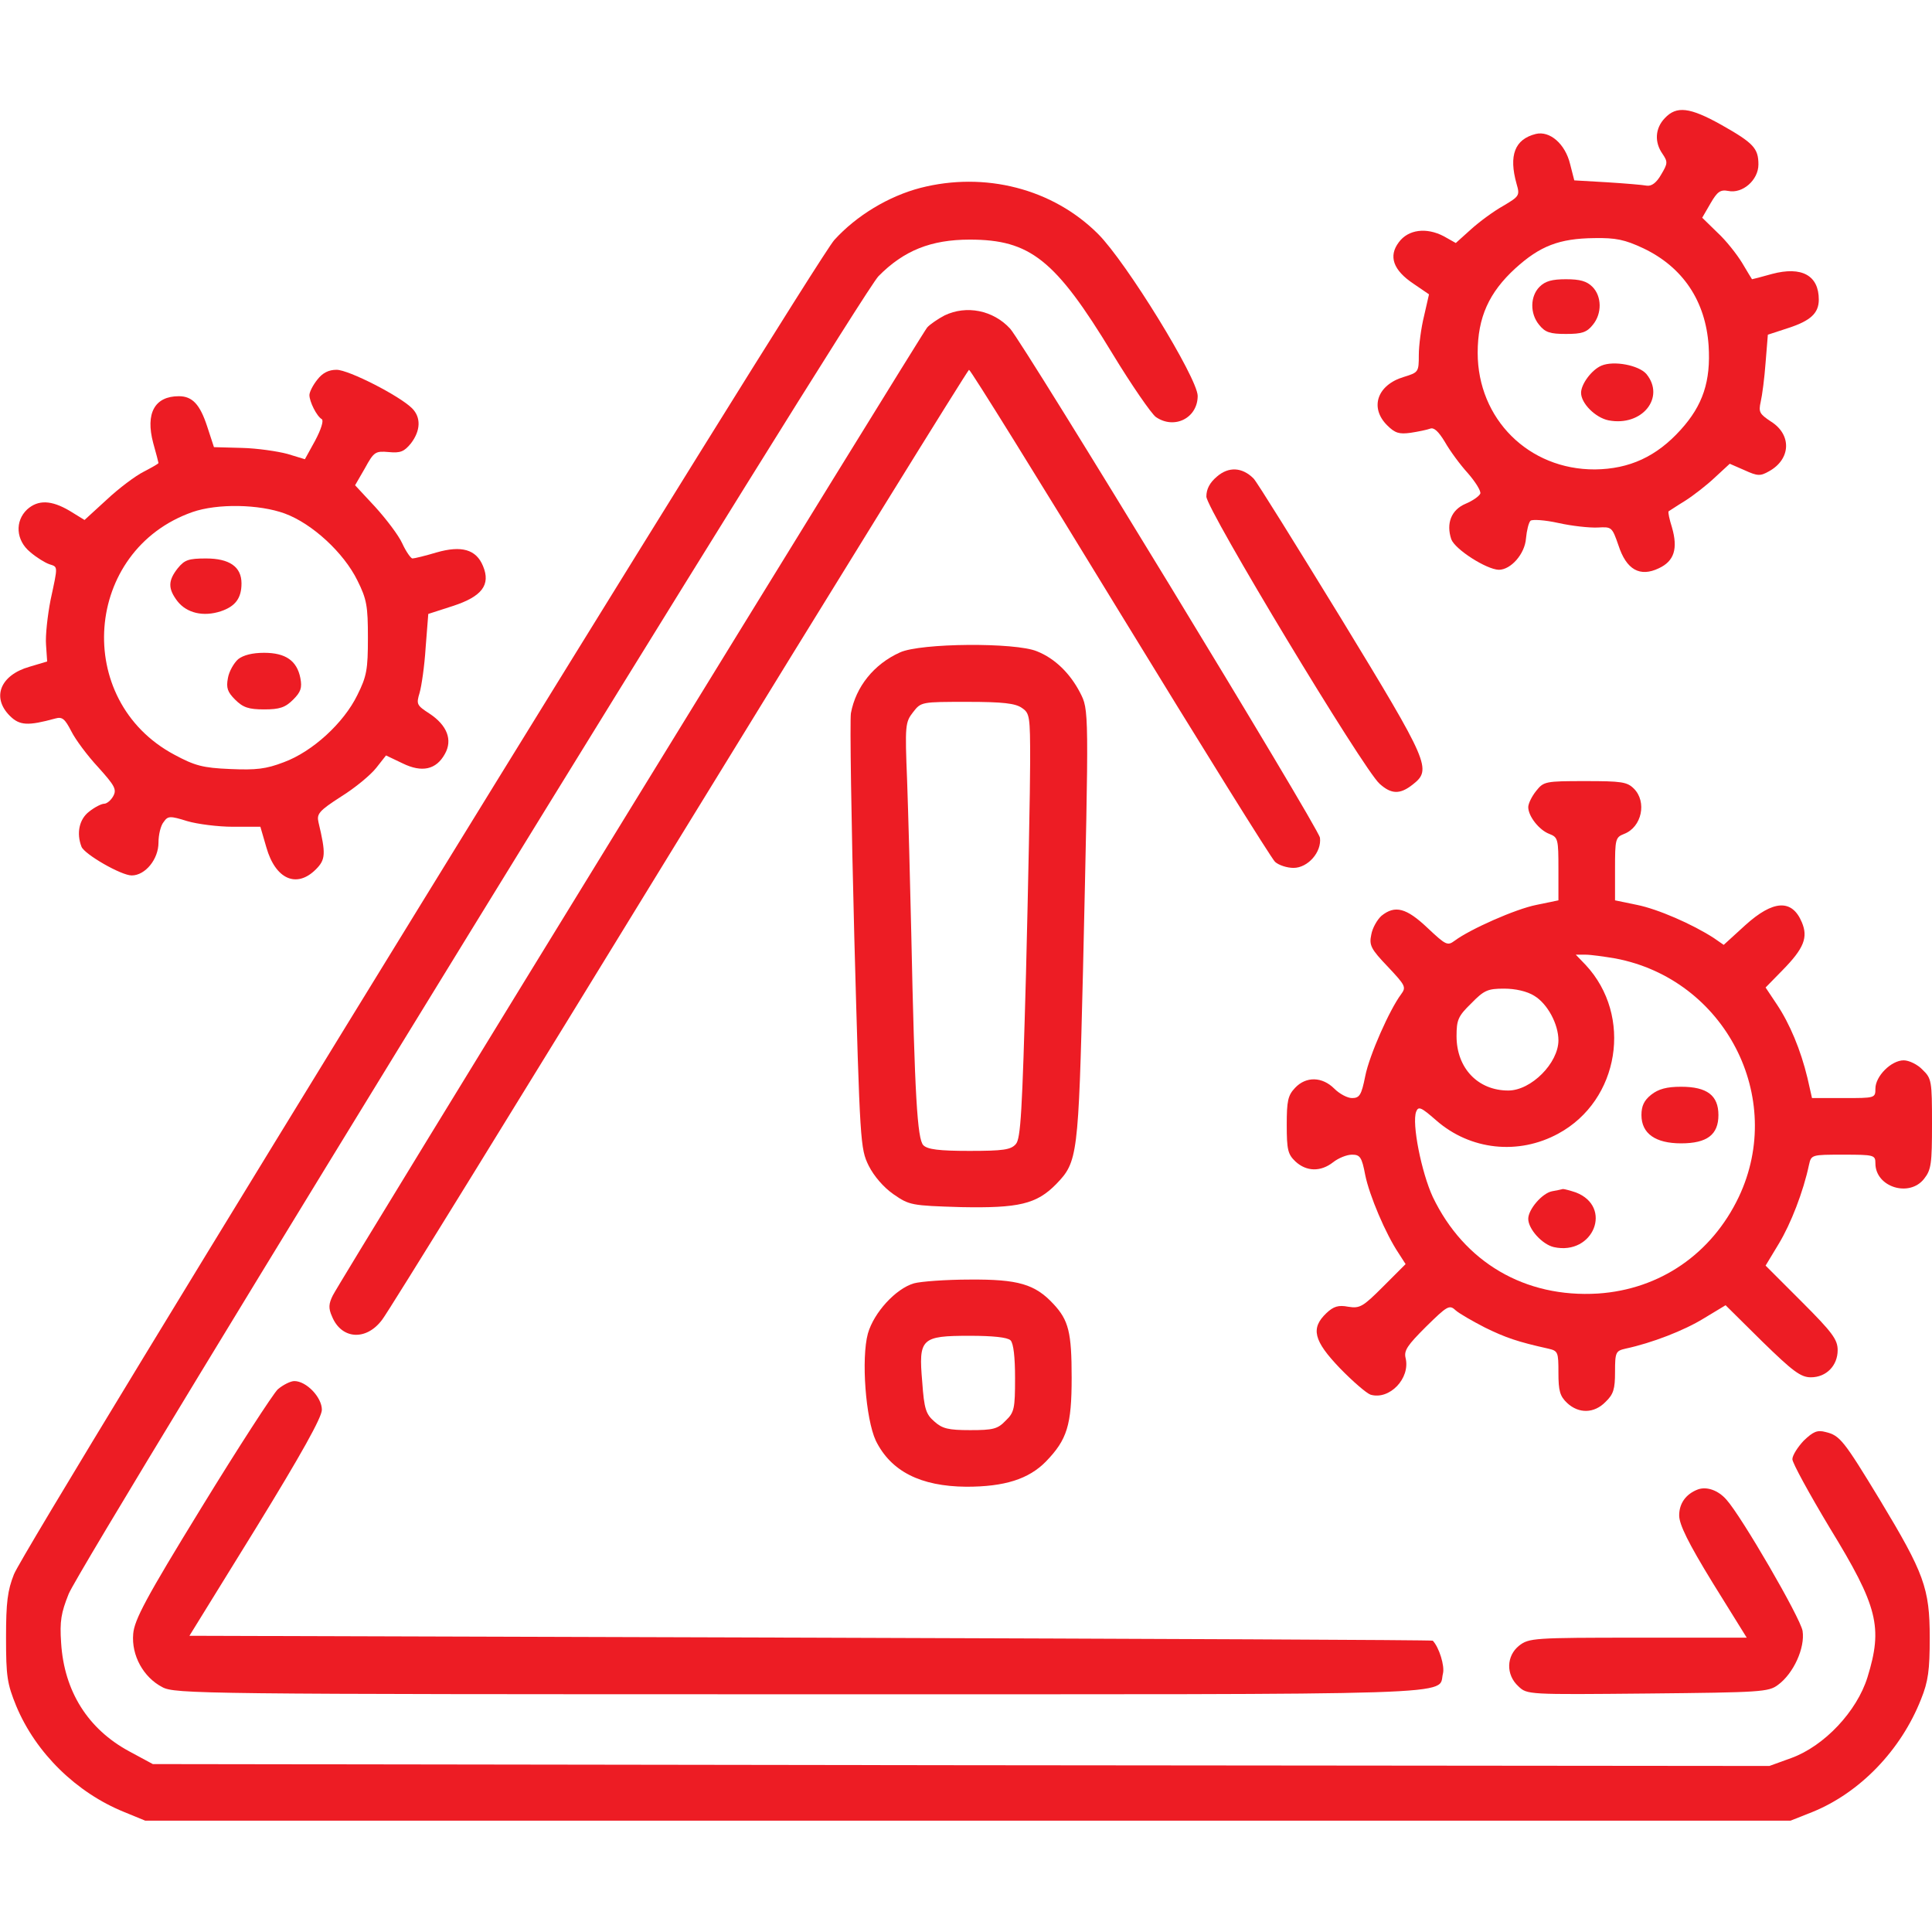 <?xml version="1.0" standalone="no"?>
<!DOCTYPE svg PUBLIC "-//W3C//DTD SVG 20010904//EN"
 "http://www.w3.org/TR/2001/REC-SVG-20010904/DTD/svg10.dtd">
<svg version="1.0" xmlns="http://www.w3.org/2000/svg"
 width="512pt" height="512pt" viewBox="0 0 512 512"
 preserveAspectRatio="xMidYMid meet">

<g transform="translate(0,512) scale(0.1,-0.1)"
fill="#ed1c24" stroke="none">
<path d="M4412 4807 c-26 -27 -28 -64 -6 -95 14 -21 14 -25 -4 -55 -12 -21
-25 -31 -38 -29 -10 2 -58 6 -106 9 l-86 5 -11 43 c-13 54 -54 89 -91 80 -56
-14 -72 -57 -51 -132 9 -31 8 -33 -36 -59 -25 -14 -63 -42 -85 -62 l-40 -36
-32 18 c-46 24 -94 18 -119 -16 -28 -37 -15 -74 39 -110 l41 -28 -13 -57 c-8
-32 -14 -79 -14 -104 0 -45 -1 -46 -40 -58 -70 -21 -91 -81 -44 -128 21 -21
32 -24 62 -20 20 3 44 8 52 11 10 4 22 -7 39 -35 13 -23 40 -60 61 -83 20 -23
35 -47 33 -54 -3 -7 -20 -19 -39 -27 -38 -16 -52 -52 -38 -94 10 -27 93 -80
126 -81 32 0 69 42 72 83 2 21 7 42 12 47 5 4 38 2 74 -6 36 -8 82 -13 104
-12 37 2 38 2 55 -47 21 -65 57 -85 107 -61 41 19 51 52 35 108 -7 22 -11 41
-9 43 2 1 21 14 44 28 22 14 58 42 79 62 l39 36 39 -17 c35 -16 42 -16 65 -3
58 32 61 97 5 132 -30 20 -33 25 -27 52 4 17 10 63 13 104 l6 74 55 18 c58 19
80 39 80 75 0 64 -45 89 -124 68 -28 -8 -52 -14 -53 -14 0 0 -12 19 -26 43
-14 23 -43 60 -66 81 l-40 39 22 38 c18 31 26 37 47 33 38 -8 80 29 80 70 0
43 -13 57 -98 105 -84 47 -119 51 -150 18z m-57 -345 c105 -50 165 -140 173
-258 6 -94 -15 -158 -74 -223 -64 -71 -136 -104 -227 -105 -176 -1 -311 134
-311 309 0 94 30 160 100 224 65 59 116 79 209 80 57 1 81 -4 130 -27z"/>
<path d="M4080 4360 c-25 -25 -26 -71 -1 -101 16 -20 29 -24 71 -24 42 0 55 4
71 24 25 30 24 76 -1 101 -15 15 -33 20 -70 20 -37 0 -55 -5 -70 -20z"/>
<path d="M4244 4151 c-26 -11 -54 -49 -54 -72 0 -28 38 -66 73 -73 89 -17 151
61 100 123 -20 23 -86 36 -119 22z"/>
<path d="M2439 4622 c-84 -22 -169 -73 -228 -138 -53 -58 -2141 -3453 -2174
-3536 -17 -43 -21 -74 -21 -168 0 -103 3 -122 27 -181 52 -125 160 -230 286
-281 l56 -23 2180 0 2180 0 58 23 c126 51 235 164 288 299 19 47 23 77 23 163
0 131 -15 171 -132 365 -96 158 -106 171 -144 180 -22 6 -33 1 -58 -23 -16
-17 -30 -39 -30 -49 0 -10 45 -92 99 -182 128 -209 141 -263 100 -396 -28 -90
-114 -182 -202 -214 l-58 -21 -2142 2 -2142 3 -63 34 c-109 59 -172 159 -180
287 -4 58 0 80 20 130 38 92 2095 3440 2146 3492 67 68 139 97 242 97 160 0
227 -53 378 -302 51 -84 103 -159 115 -168 49 -34 111 -3 111 56 -1 48 -189
354 -264 429 -120 120 -300 166 -471 122z"/>
<path d="M2503 4284 c-17 -9 -38 -23 -46 -32 -16 -19 -1553 -2521 -1575 -2565
-11 -22 -12 -34 -2 -56 25 -61 91 -65 133 -8 14 17 368 591 787 1275 419 683
765 1242 768 1242 4 0 184 -290 400 -644 217 -355 402 -652 411 -660 10 -9 32
-16 49 -16 38 0 75 42 70 80 -4 27 -785 1309 -821 1349 -45 49 -116 63 -174
35z"/>
<path d="M841 4114 c-12 -15 -21 -33 -21 -41 0 -17 19 -56 33 -64 5 -4 -2 -27
-18 -57 l-27 -49 -46 14 c-26 7 -80 15 -121 16 l-74 2 -18 55 c-19 58 -39 80
-75 80 -64 0 -89 -45 -68 -124 8 -28 14 -52 14 -53 0 -2 -18 -12 -39 -23 -22
-11 -66 -44 -98 -74 l-59 -54 -39 24 c-49 29 -84 30 -113 4 -33 -31 -30 -82 8
-113 16 -14 39 -28 50 -32 24 -8 24 -2 4 -95 -8 -41 -14 -95 -12 -119 l3 -44
-47 -14 c-77 -22 -101 -81 -52 -130 26 -26 48 -27 121 -7 18 5 25 -1 42 -34
11 -22 43 -65 71 -95 44 -49 50 -59 40 -77 -6 -11 -17 -20 -24 -20 -7 0 -25
-9 -40 -21 -26 -20 -34 -57 -20 -93 8 -20 105 -76 133 -76 36 0 71 43 71 87 0
21 6 46 14 55 11 16 17 16 62 2 27 -8 82 -15 121 -15 l73 0 16 -55 c24 -84 80
-109 131 -58 26 26 27 41 7 125 -5 22 1 30 60 68 37 23 78 57 93 76 l26 33 44
-21 c51 -25 89 -17 112 25 21 37 6 76 -41 107 -34 22 -35 25 -26 55 5 17 13
71 16 120 l7 89 65 21 c77 25 101 56 80 106 -18 44 -57 55 -123 36 -30 -9 -59
-16 -64 -16 -4 0 -17 18 -27 40 -10 22 -43 65 -72 97 l-53 57 26 45 c24 44 28
46 63 43 31 -3 41 1 59 23 26 34 27 69 3 93 -33 33 -168 102 -200 102 -21 0
-37 -8 -51 -26z m-86 -355 c73 -27 156 -104 192 -177 25 -50 28 -68 28 -152 0
-84 -3 -102 -28 -152 -36 -74 -119 -150 -195 -178 -47 -18 -73 -21 -142 -18
-73 3 -94 9 -148 38 -270 144 -240 542 48 643 66 23 177 21 245 -4z"/>
<path d="M471 3614 c-26 -33 -26 -54 -1 -87 25 -32 69 -42 115 -27 39 13 55
35 55 74 0 44 -32 66 -94 66 -47 0 -57 -4 -75 -26z"/>
<path d="M631 3373 c-11 -10 -24 -32 -27 -50 -5 -26 -1 -37 19 -57 21 -21 36
-26 77 -26 41 0 56 5 77 26 20 20 24 31 19 57 -9 46 -39 67 -96 67 -31 0 -55
-6 -69 -17z"/>
<path d="M3225 3857 c-19 -16 -28 -33 -28 -53 0 -33 416 -723 459 -761 31 -28
54 -29 88 -2 51 40 44 56 -190 440 -119 194 -223 362 -232 371 -30 30 -66 32
-97 5z"/>
<path d="M2385 3391 c-69 -31 -117 -91 -130 -161 -3 -19 1 -287 9 -594 15
-547 16 -560 38 -605 14 -28 40 -58 66 -76 42 -29 47 -30 179 -34 153 -3 200
8 252 61 57 59 59 73 71 563 16 701 16 693 -8 740 -26 50 -66 90 -114 109 -57
24 -309 22 -363 -3z m323 -147 c21 -14 22 -22 22 -142 0 -70 -5 -323 -11 -562
-10 -366 -14 -438 -27 -452 -13 -15 -33 -18 -123 -18 -81 0 -111 4 -122 15
-16 16 -23 132 -32 560 -3 138 -8 320 -11 405 -6 149 -5 156 16 183 21 27 22
27 144 27 94 0 127 -4 144 -16z"/>
<path d="M4071 3024 c-12 -15 -21 -34 -21 -43 0 -24 29 -61 56 -71 23 -9 24
-14 24 -93 l0 -83 -58 -12 c-56 -11 -177 -65 -217 -95 -19 -14 -23 -12 -72 34
-56 53 -86 61 -122 32 -11 -10 -24 -32 -27 -50 -6 -28 -1 -38 44 -85 47 -50
49 -54 35 -73 -30 -40 -84 -161 -95 -217 -10 -50 -15 -58 -35 -58 -12 0 -33
11 -47 25 -32 32 -75 33 -104 2 -19 -20 -22 -35 -22 -98 0 -66 3 -78 23 -97
29 -27 67 -28 100 -2 14 11 36 20 50 20 21 0 26 -6 35 -54 11 -54 54 -156 89
-208 l18 -28 -59 -59 c-54 -54 -62 -59 -93 -54 -26 5 -39 1 -58 -17 -42 -40
-34 -73 36 -146 34 -35 70 -66 81 -70 50 -15 106 43 93 97 -5 20 5 34 54 83
56 55 62 59 78 44 10 -9 45 -29 78 -46 55 -27 87 -38 168 -56 26 -6 27 -9 27
-64 0 -48 4 -62 23 -80 31 -29 72 -28 102 3 21 20 25 34 25 79 0 53 2 56 28
62 70 15 155 48 207 80 l58 35 97 -96 c81 -79 102 -95 129 -95 41 0 71 31 71
72 0 28 -14 47 -95 128 l-96 96 35 58 c32 53 65 138 80 209 6 27 7 27 91 27
82 0 85 -1 85 -23 0 -63 90 -91 129 -41 19 24 21 40 21 146 0 113 -1 120 -25
143 -13 14 -36 25 -50 25 -33 0 -75 -42 -75 -75 0 -25 -1 -25 -84 -25 l-84 0
-12 53 c-18 75 -47 144 -81 195 l-30 45 45 46 c57 58 68 87 51 127 -26 62 -76
59 -150 -8 l-57 -52 -26 18 c-57 37 -149 77 -204 88 l-58 12 0 83 c0 79 1 84
24 93 47 18 61 85 26 120 -18 18 -33 20 -129 20 -106 0 -110 -1 -130 -26z
m210 -444 c290 -55 452 -368 327 -632 -72 -151 -209 -245 -373 -256 -194 -12
-355 83 -438 256 -30 65 -56 195 -44 226 6 15 13 12 53 -23 90 -79 218 -93
324 -35 162 88 198 312 72 447 l-26 27 26 0 c14 0 49 -5 79 -10z m-215 -99
c35 -21 64 -75 64 -118 0 -60 -72 -133 -133 -133 -80 0 -137 59 -137 144 0 43
4 53 39 87 34 35 44 39 87 39 30 0 61 -7 80 -19z"/>
<path d="M4376 2219 c-19 -15 -26 -30 -26 -54 0 -49 37 -75 105 -75 69 0 99
23 99 75 0 52 -30 75 -99 75 -38 0 -60 -6 -79 -21z"/>
<path d="M4113 1963 c-26 -5 -63 -48 -63 -73 0 -27 37 -68 68 -75 105 -23 157
107 58 145 -15 5 -30 9 -34 9 -4 -1 -17 -4 -29 -6z"/>
<path d="M2422 1719 c-48 -14 -106 -77 -122 -133 -18 -66 -6 -226 21 -284 40
-81 118 -121 240 -122 101 0 165 20 211 67 56 58 68 96 68 222 0 120 -8 152
-48 195 -49 53 -94 66 -222 65 -63 0 -130 -5 -148 -10z m256 -151 c8 -8 12
-45 12 -100 0 -81 -2 -91 -25 -113 -21 -22 -33 -25 -94 -25 -58 0 -74 4 -95
23 -22 19 -27 33 -32 105 -10 115 -3 122 126 122 61 0 100 -4 108 -12z"/>
<path d="M736 1438 c-13 -13 -104 -153 -202 -313 -148 -241 -178 -298 -181
-335 -5 -57 27 -115 77 -141 33 -18 97 -19 1690 -19 1804 0 1689 -4 1704 55 5
20 -10 69 -27 87 -1 2 -743 5 -1648 8 l-1647 5 176 285 c121 197 175 294 175
314 0 33 -41 76 -73 76 -10 0 -30 -10 -44 -22z"/>
<path d="M4500 1173 c-32 -12 -50 -37 -50 -69 0 -24 24 -73 89 -179 l90 -145
-288 0 c-277 0 -289 -1 -315 -21 -34 -27 -36 -77 -2 -108 23 -22 25 -22 342
-19 301 3 321 4 346 23 41 30 72 98 65 143 -6 35 -162 304 -202 348 -22 25
-52 35 -75 27z"/>
</g>
</svg>
